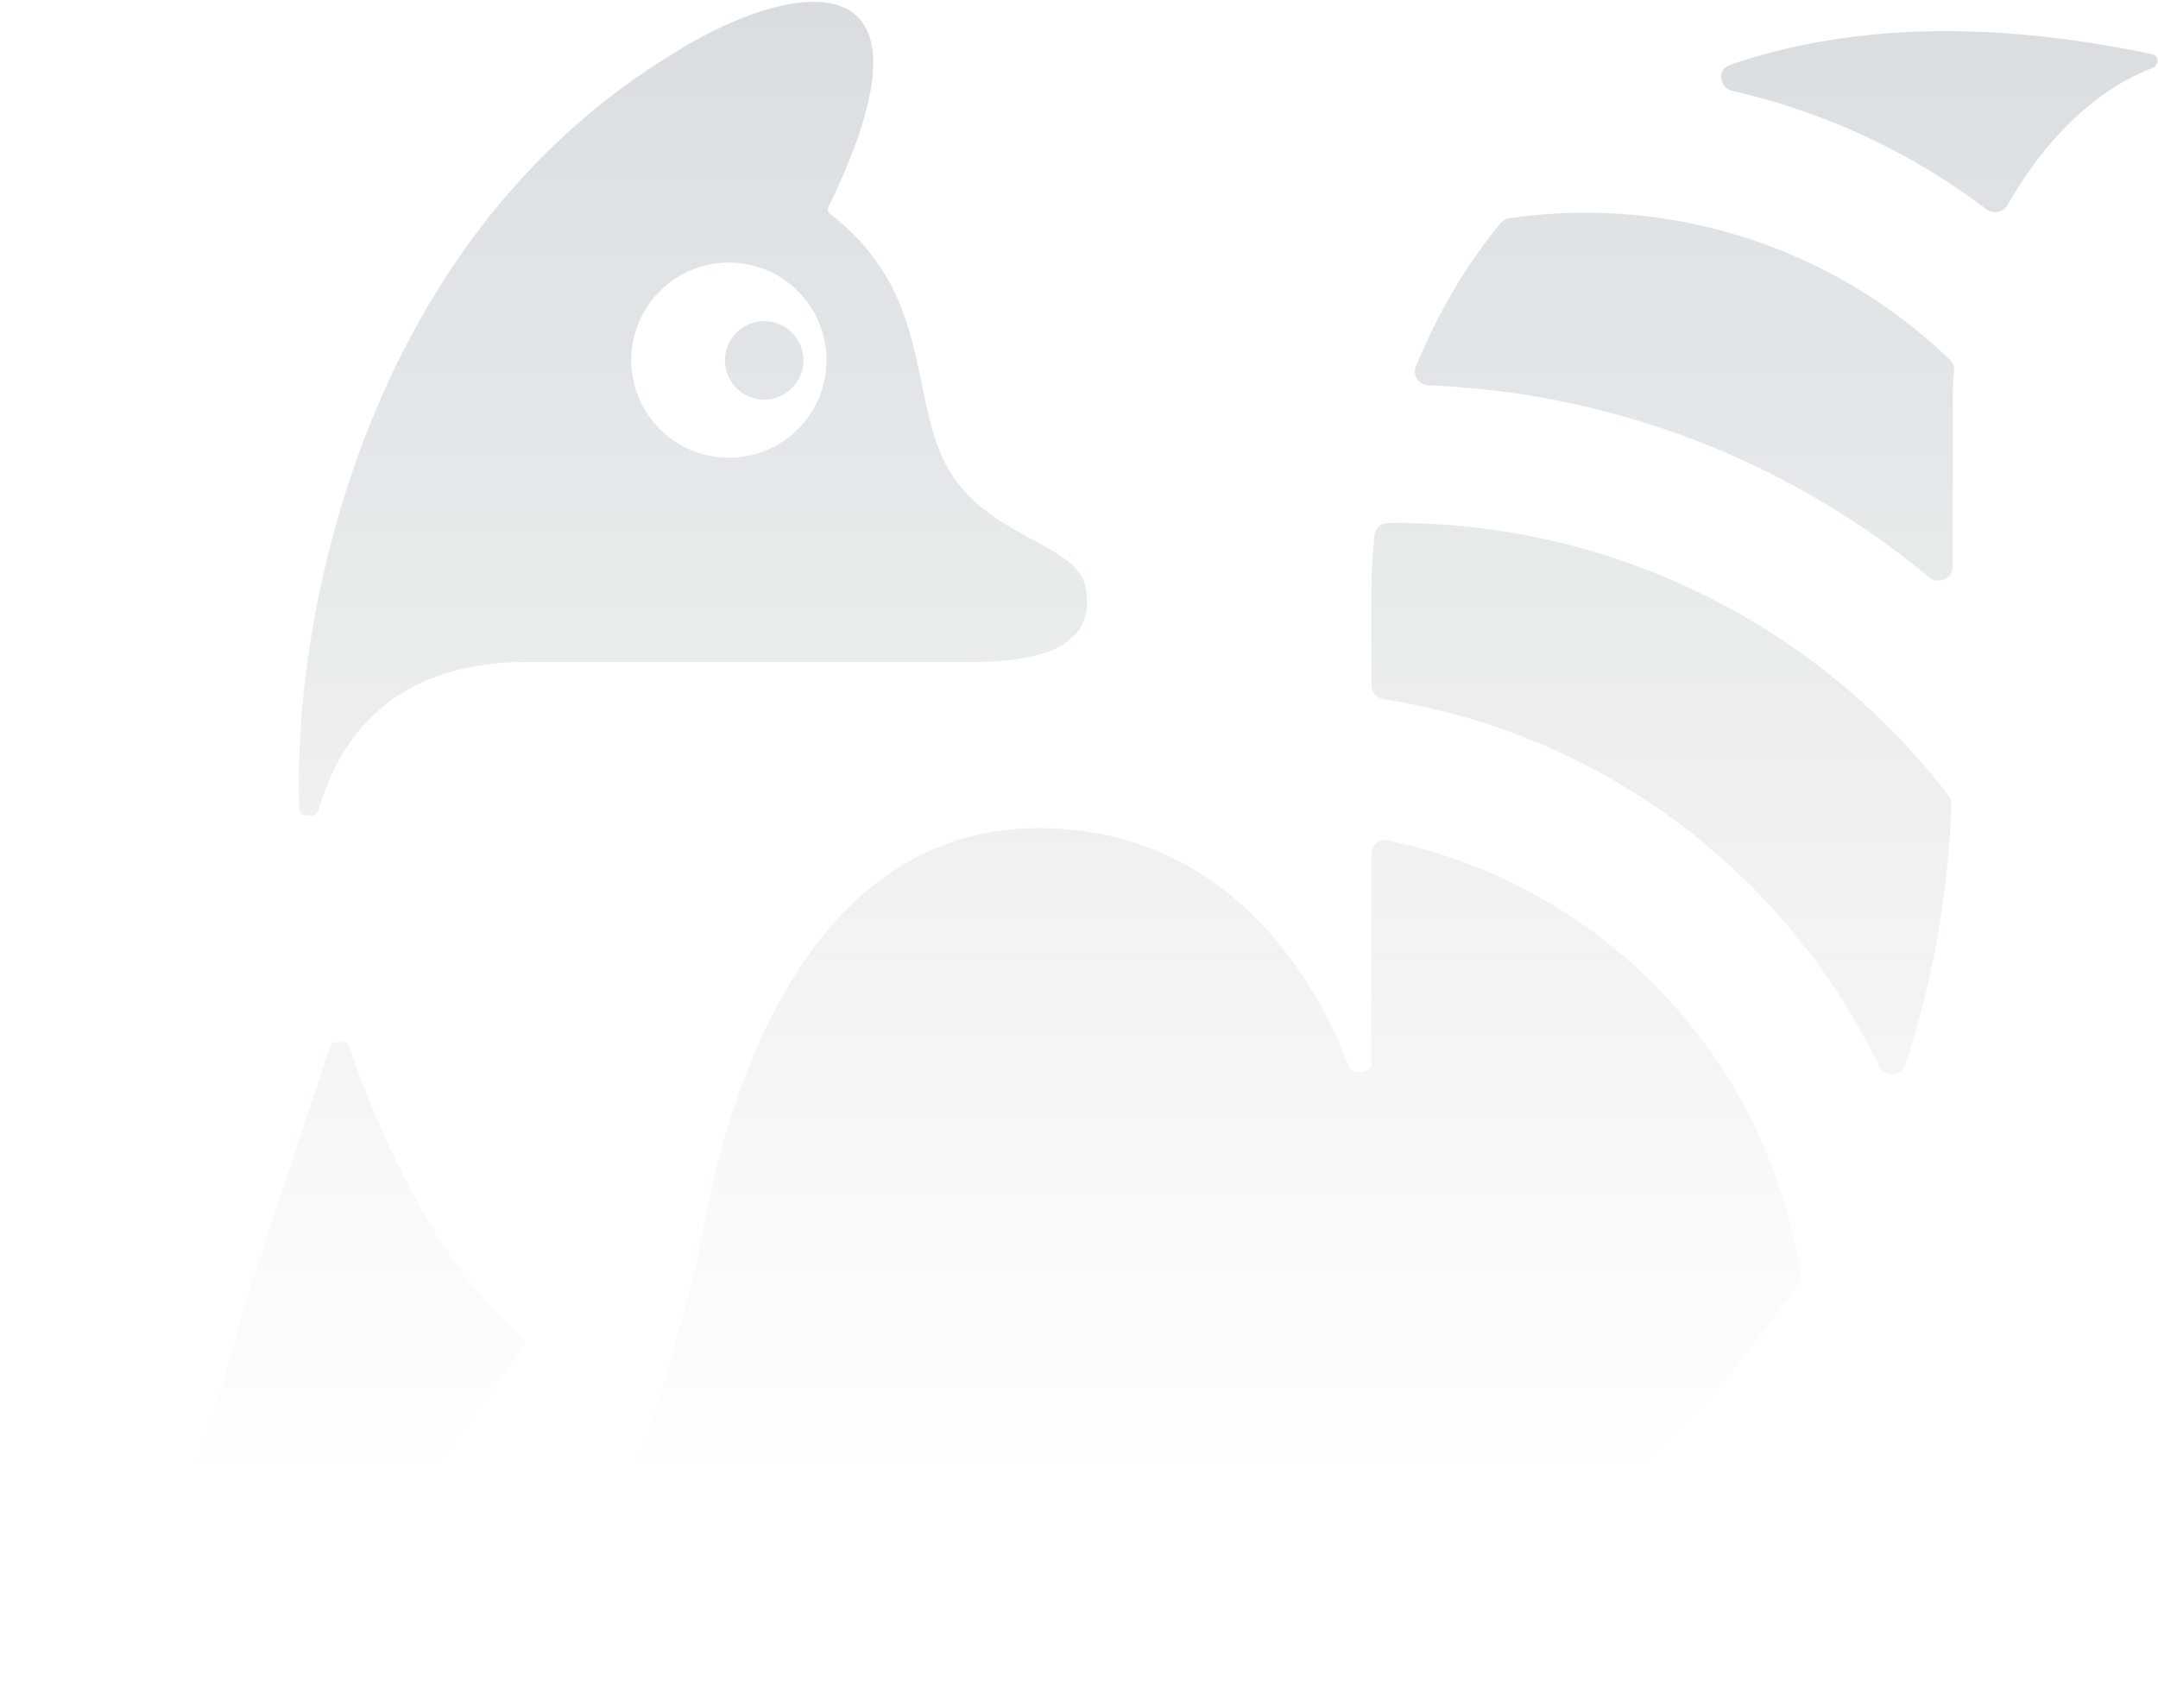 <svg width="1079" height="854" viewBox="0 0 1079 854" fill="none" xmlns="http://www.w3.org/2000/svg">
<g opacity="0.15">
<path d="M519.512 414.131C607.149 414.131 654.154 479.793 674.603 533.744C676.106 537.712 685.694 536.443 685.696 532.201V426.968C685.696 422.676 689.566 419.415 693.769 420.28C731.139 427.965 766.746 443.775 797.907 467.03C852.889 508.064 889.587 568.963 900.228 636.656C900.492 638.336 900.109 640.054 899.164 641.468C888.469 657.463 876.302 673.566 862.447 689.629C743.004 828.099 611.643 853.101 533.016 853.101H225.14C223.231 853.101 221.747 851.553 221.747 849.643V825.603C221.748 794.087 269.337 806.616 294.009 779.573C318.681 752.527 345.545 644.019 349.687 624.688C353.83 605.354 380.064 414.131 519.512 414.131Z" fill="url(#paint0_linear_638_40)"/>
<path d="M171.394 521.074C172.901 521.074 174.225 522.023 174.693 523.455C186.599 559.869 218.963 635.155 261.013 668.273C262.498 669.443 262.831 671.568 261.733 673.106L134.146 851.636C133.497 852.544 132.45 853.084 131.333 853.084H3.974C2.064 853.084 0.516 851.536 0.516 849.626V825.586C0.516 794.069 48.105 806.599 72.778 779.556C97.451 752.511 113.29 682.576 124.951 644.679L164.978 523.448C165.445 522.031 166.771 521.074 168.263 521.074H171.394Z" fill="url(#paint1_linear_638_40)"/>
<path d="M687.177 267.598C687.519 264.188 690.366 261.591 693.792 261.553C750.086 260.922 806.232 273.923 857.216 300.144C903.462 323.928 943.327 357.499 974.392 397.982C975.363 399.248 975.856 400.807 975.788 402.401C974.328 437.008 969.307 482.336 952.562 532.748C950.589 538.685 942.333 538.922 939.614 533.287C916.643 485.684 882.413 443.803 839.271 411.605C795.468 378.915 744.71 357.87 691.67 349.651C688.252 349.122 685.696 346.203 685.696 342.744V296.817C685.696 287.281 686.183 277.509 687.177 267.598Z" fill="url(#paint2_linear_638_40)"/>
<path d="M382.093 160.568C392.938 160.569 401.729 169.359 401.729 180.205C401.729 191.05 392.938 199.844 382.093 199.845C371.247 199.845 362.453 191.051 362.453 180.205C362.453 169.359 371.247 160.568 382.093 160.568Z" fill="url(#paint3_linear_638_40)"/>
<path fill-rule="evenodd" clip-rule="evenodd" d="M337.284 26.334C395.914 -10.58 476.173 -23.7 414.304 103.328C413.994 103.966 413.883 104.721 413.984 105.435C414.066 106.021 414.484 106.504 414.953 106.867C465.978 146.333 454.328 196.032 472.877 232.16C491.514 268.458 538.549 271.479 542.748 293.484C546.947 315.49 534.556 331.059 485.581 331.059L263.097 331.056C226.144 331.056 177.218 342.89 159.287 405.226C158.855 406.729 157.481 407.809 155.917 407.809H153.098C151.26 407.809 149.744 406.444 149.667 404.608C145.99 316.559 178.223 122.805 337.284 26.334ZM364.438 131.305C337.487 131.307 315.638 153.157 315.638 180.108C315.639 207.059 337.487 228.907 364.438 228.908C391.39 228.908 413.24 207.06 413.241 180.108C413.241 153.156 391.39 131.305 364.438 131.305Z" fill="url(#paint4_linear_638_40)"/>
<path d="M750.296 111.549C751.356 110.258 752.86 109.408 754.513 109.165C808.528 101.218 864.073 110.269 913.208 135.648C936.049 147.446 956.812 162.42 974.985 179.95C976.509 181.42 977.236 183.52 977.04 185.628C976.568 190.689 976.329 195.691 976.329 200.599V283.341C976.329 289.318 969.214 292.529 964.614 288.711C941.43 269.466 916.059 252.64 888.844 238.644C834.144 210.512 774.485 195.081 714.179 192.701C709.421 192.514 706.162 187.758 707.951 183.344C718.193 158.065 732.171 133.608 750.296 111.549Z" fill="url(#paint5_linear_638_40)"/>
<path d="M866.219 45.457C859.485 43.928 858.465 34.681 864.995 32.435C920.312 13.415 990.023 8.909 1076.27 27.148C1076.45 27.186 1076.64 27.238 1076.81 27.317C1079.58 28.637 1079.23 32.848 1076.27 33.98C1046.69 45.28 1021.54 71.224 1003.86 102.398C1001.71 106.196 996.662 107.274 993.184 104.635C978.108 93.2 961.983 83.003 944.944 74.202C919.808 61.218 893.344 51.619 866.219 45.457Z" fill="url(#paint6_linear_638_40)"/>
</g>
<defs>
<linearGradient id="paint0_linear_638_40" x1="539.608" y1="0.899" x2="539.608" y2="741.263" gradientUnits="userSpaceOnUse">
<stop stop-color="#021E2E"/>
<stop offset="1" stop-color="#021E2E" stop-opacity="0"/>
</linearGradient>
<linearGradient id="paint1_linear_638_40" x1="539.608" y1="0.899" x2="539.608" y2="741.263" gradientUnits="userSpaceOnUse">
<stop stop-color="#021E2E"/>
<stop offset="1" stop-color="#021E2E" stop-opacity="0"/>
</linearGradient>
<linearGradient id="paint2_linear_638_40" x1="539.608" y1="0.899" x2="539.608" y2="741.263" gradientUnits="userSpaceOnUse">
<stop stop-color="#021E2E"/>
<stop offset="1" stop-color="#021E2E" stop-opacity="0"/>
</linearGradient>
<linearGradient id="paint3_linear_638_40" x1="539.608" y1="0.899" x2="539.608" y2="741.263" gradientUnits="userSpaceOnUse">
<stop stop-color="#021E2E"/>
<stop offset="1" stop-color="#021E2E" stop-opacity="0"/>
</linearGradient>
<linearGradient id="paint4_linear_638_40" x1="539.608" y1="0.899" x2="539.608" y2="741.263" gradientUnits="userSpaceOnUse">
<stop stop-color="#021E2E"/>
<stop offset="1" stop-color="#021E2E" stop-opacity="0"/>
</linearGradient>
<linearGradient id="paint5_linear_638_40" x1="539.608" y1="0.899" x2="539.608" y2="741.263" gradientUnits="userSpaceOnUse">
<stop stop-color="#021E2E"/>
<stop offset="1" stop-color="#021E2E" stop-opacity="0"/>
</linearGradient>
<linearGradient id="paint6_linear_638_40" x1="539.608" y1="0.899" x2="539.608" y2="741.263" gradientUnits="userSpaceOnUse">
<stop stop-color="#021E2E"/>
<stop offset="1" stop-color="#021E2E" stop-opacity="0"/>
</linearGradient>
</defs>
</svg>
